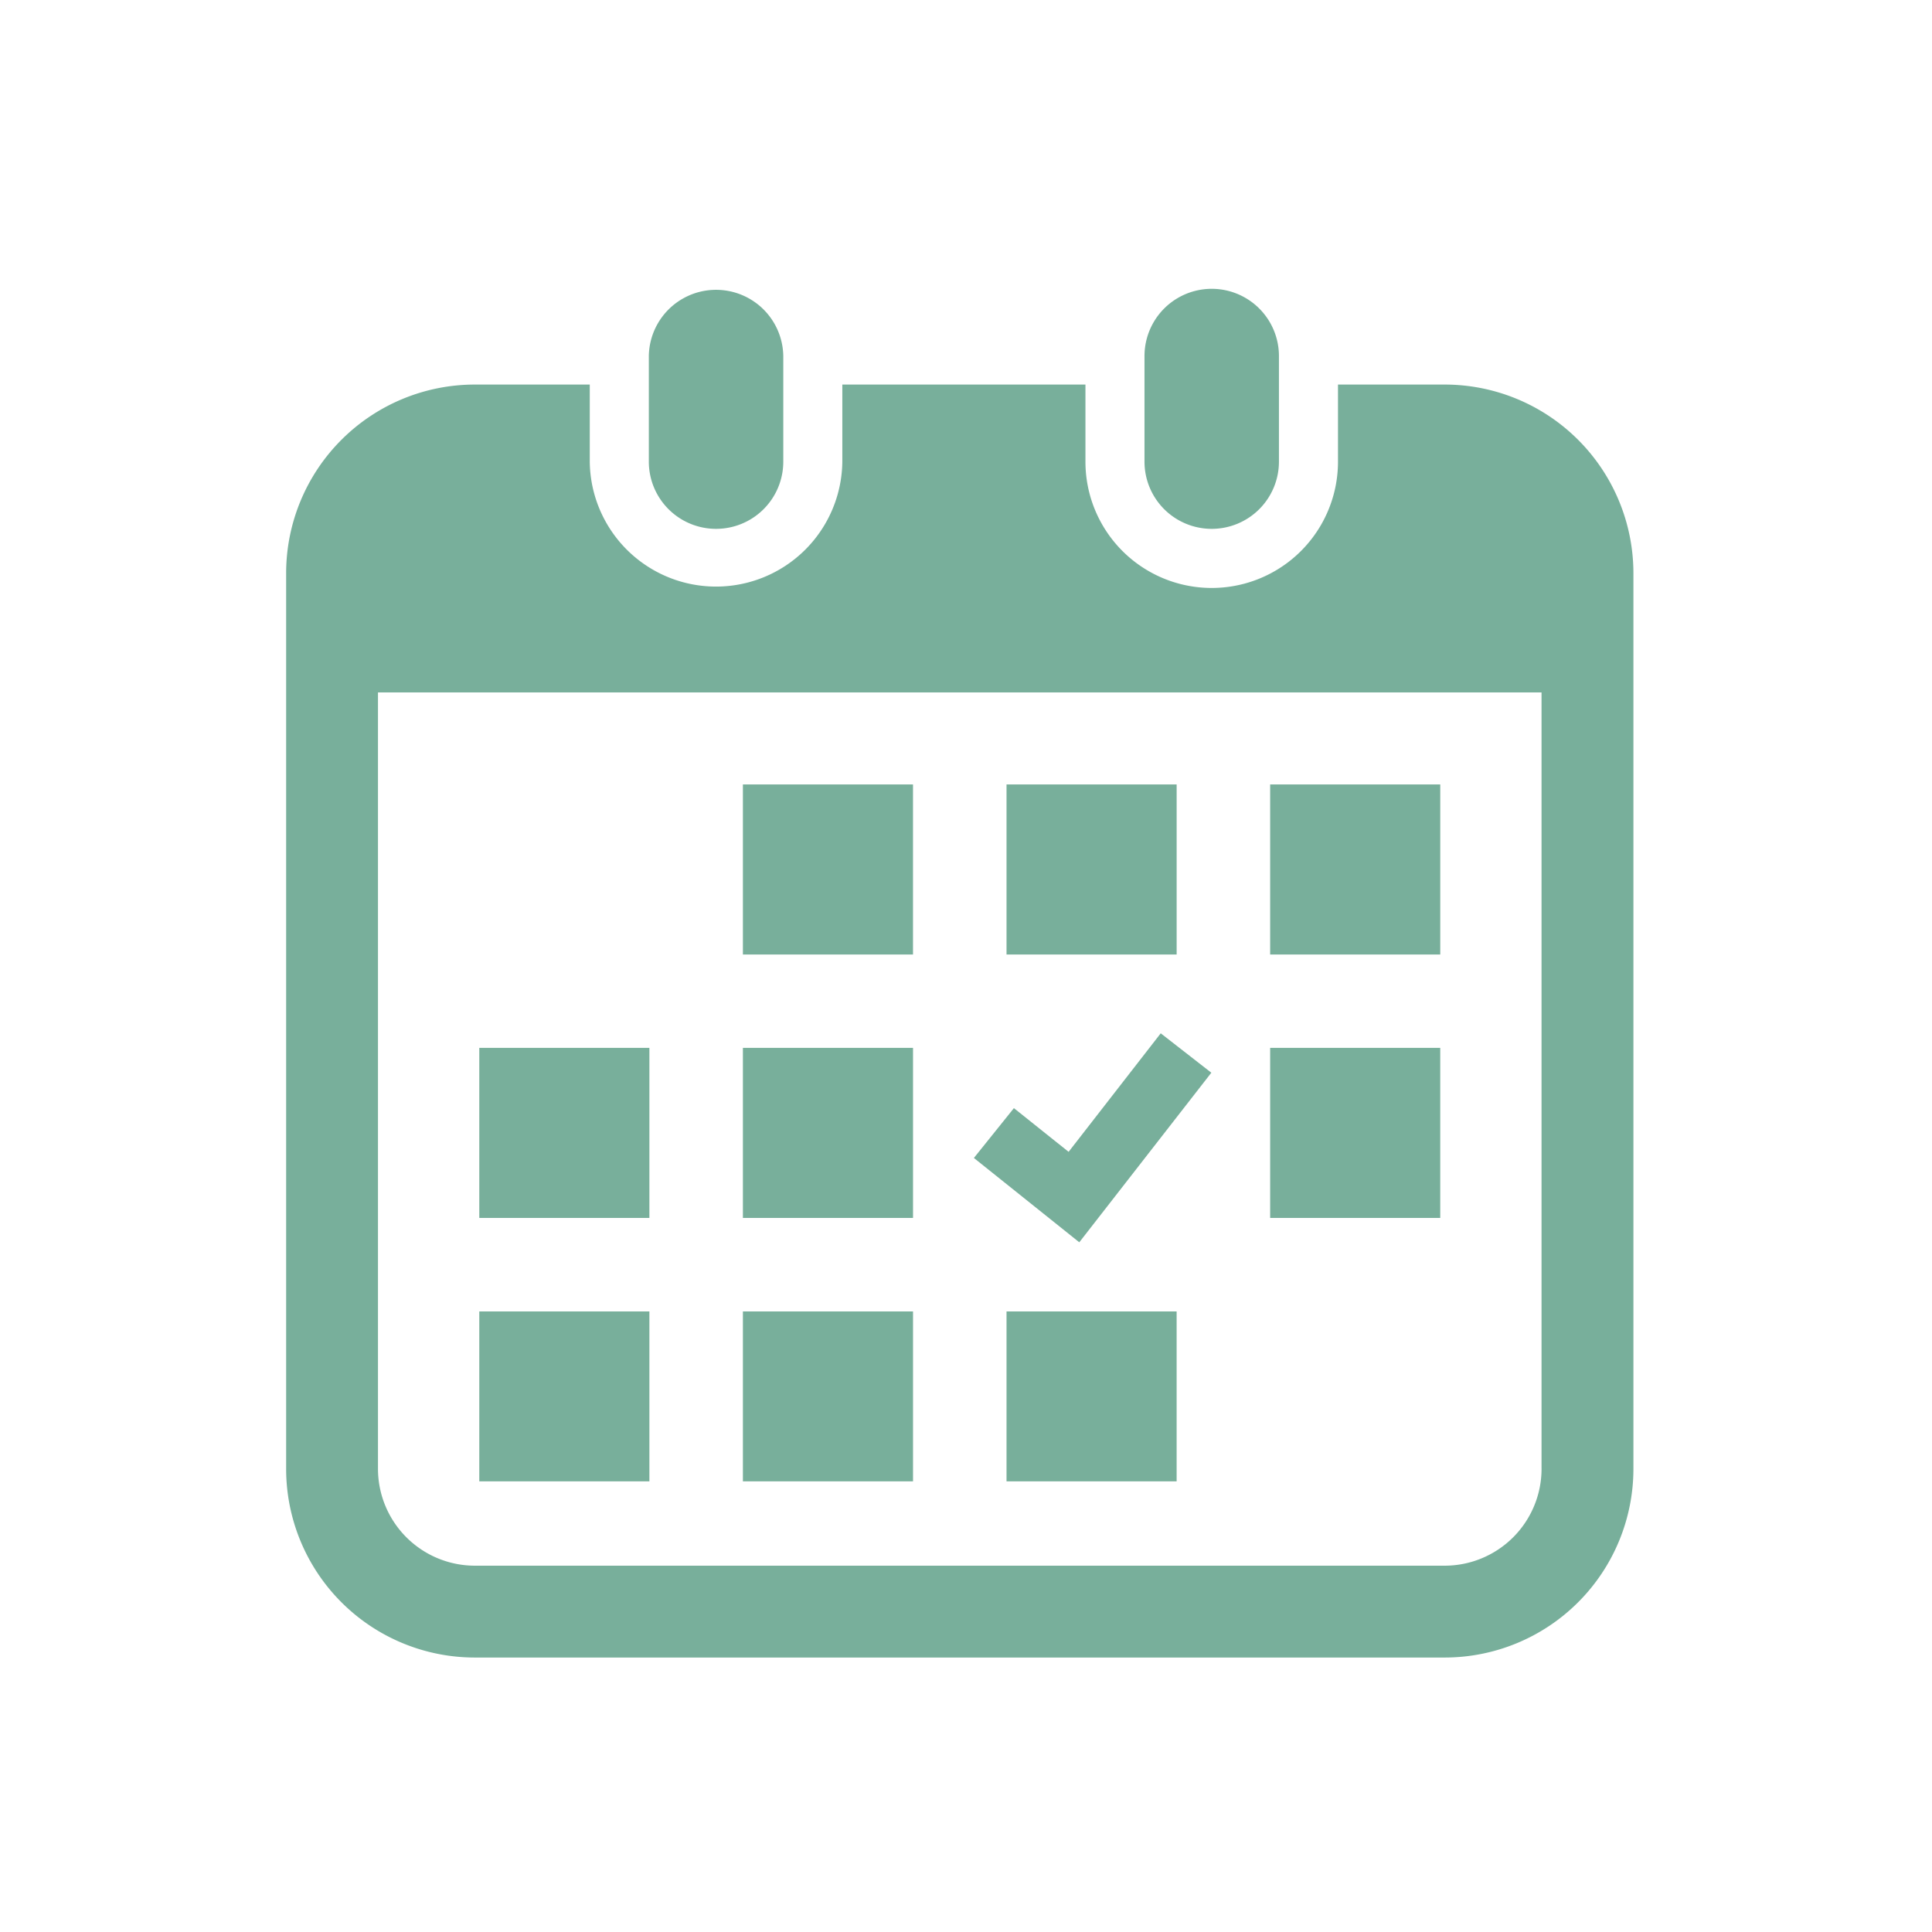 <svg id="step_visit_icon02.svg" xmlns="http://www.w3.org/2000/svg" width="126" height="126" viewBox="0 0 126 126">
  <defs>
    <style>
      .cls-1 {
        fill: none;
      }

      .cls-2 {
        fill: #78af9b;
        fill-rule: evenodd;
      }
    </style>
  </defs>
  <rect id="長方形_948_のコピー" data-name="長方形 948 のコピー" class="cls-1" width="126" height="126"/>
  <path id="シェイプ_4" data-name="シェイプ 4" class="cls-2" d="M644.7,3154.49a4.382,4.382,0,0,0,4.384-4.38v-6.89a4.385,4.385,0,0,0-8.769,0v6.89A4.383,4.383,0,0,0,644.7,3154.49Zm32.326,0a4.382,4.382,0,0,0,4.383-4.38v-6.89a4.384,4.384,0,0,0-8.768,0v6.89A4.382,4.382,0,0,0,677.025,3154.49Zm15.189-9.41h-6.955v5.03a8.235,8.235,0,0,1-16.47,0v-5.03H652.934v5.03a8.236,8.236,0,0,1-16.471,0v-5.03h-7.49a12.308,12.308,0,0,0-12.312,12.3v58.42a12.308,12.308,0,0,0,12.312,12.3h63.241a12.309,12.309,0,0,0,12.313-12.3v-58.42A12.309,12.309,0,0,0,692.214,3145.08Zm6.321,70.72a6.322,6.322,0,0,1-6.321,6.31H628.973a6.323,6.323,0,0,1-6.322-6.31v-50.64h75.884v50.64Zm-52.085-10.27h11.094v11.08H646.45v-11.08Zm0-17.19h11.094v11.09H646.45v-11.09Zm-17.192,17.19h11.093v11.08H629.258v-11.08Zm0-17.19h11.093v11.09H629.258v-11.09Zm51.578-17.18h11.093v11.09H680.836v-11.09Zm-17.193,0h11.094v11.09H663.643v-11.09ZM677,3189.96l-3.3-2.57-6.008,7.73-3.568-2.85-2.61,3.25,6.874,5.5Zm3.836-1.62h11.093v11.09H680.836v-11.09Zm-17.193,17.19h11.094v11.08H663.643v-11.08Zm-17.193-34.37h11.094v11.09H646.45v-11.09Z" transform="translate(-598 -3120)"/>
</svg>
